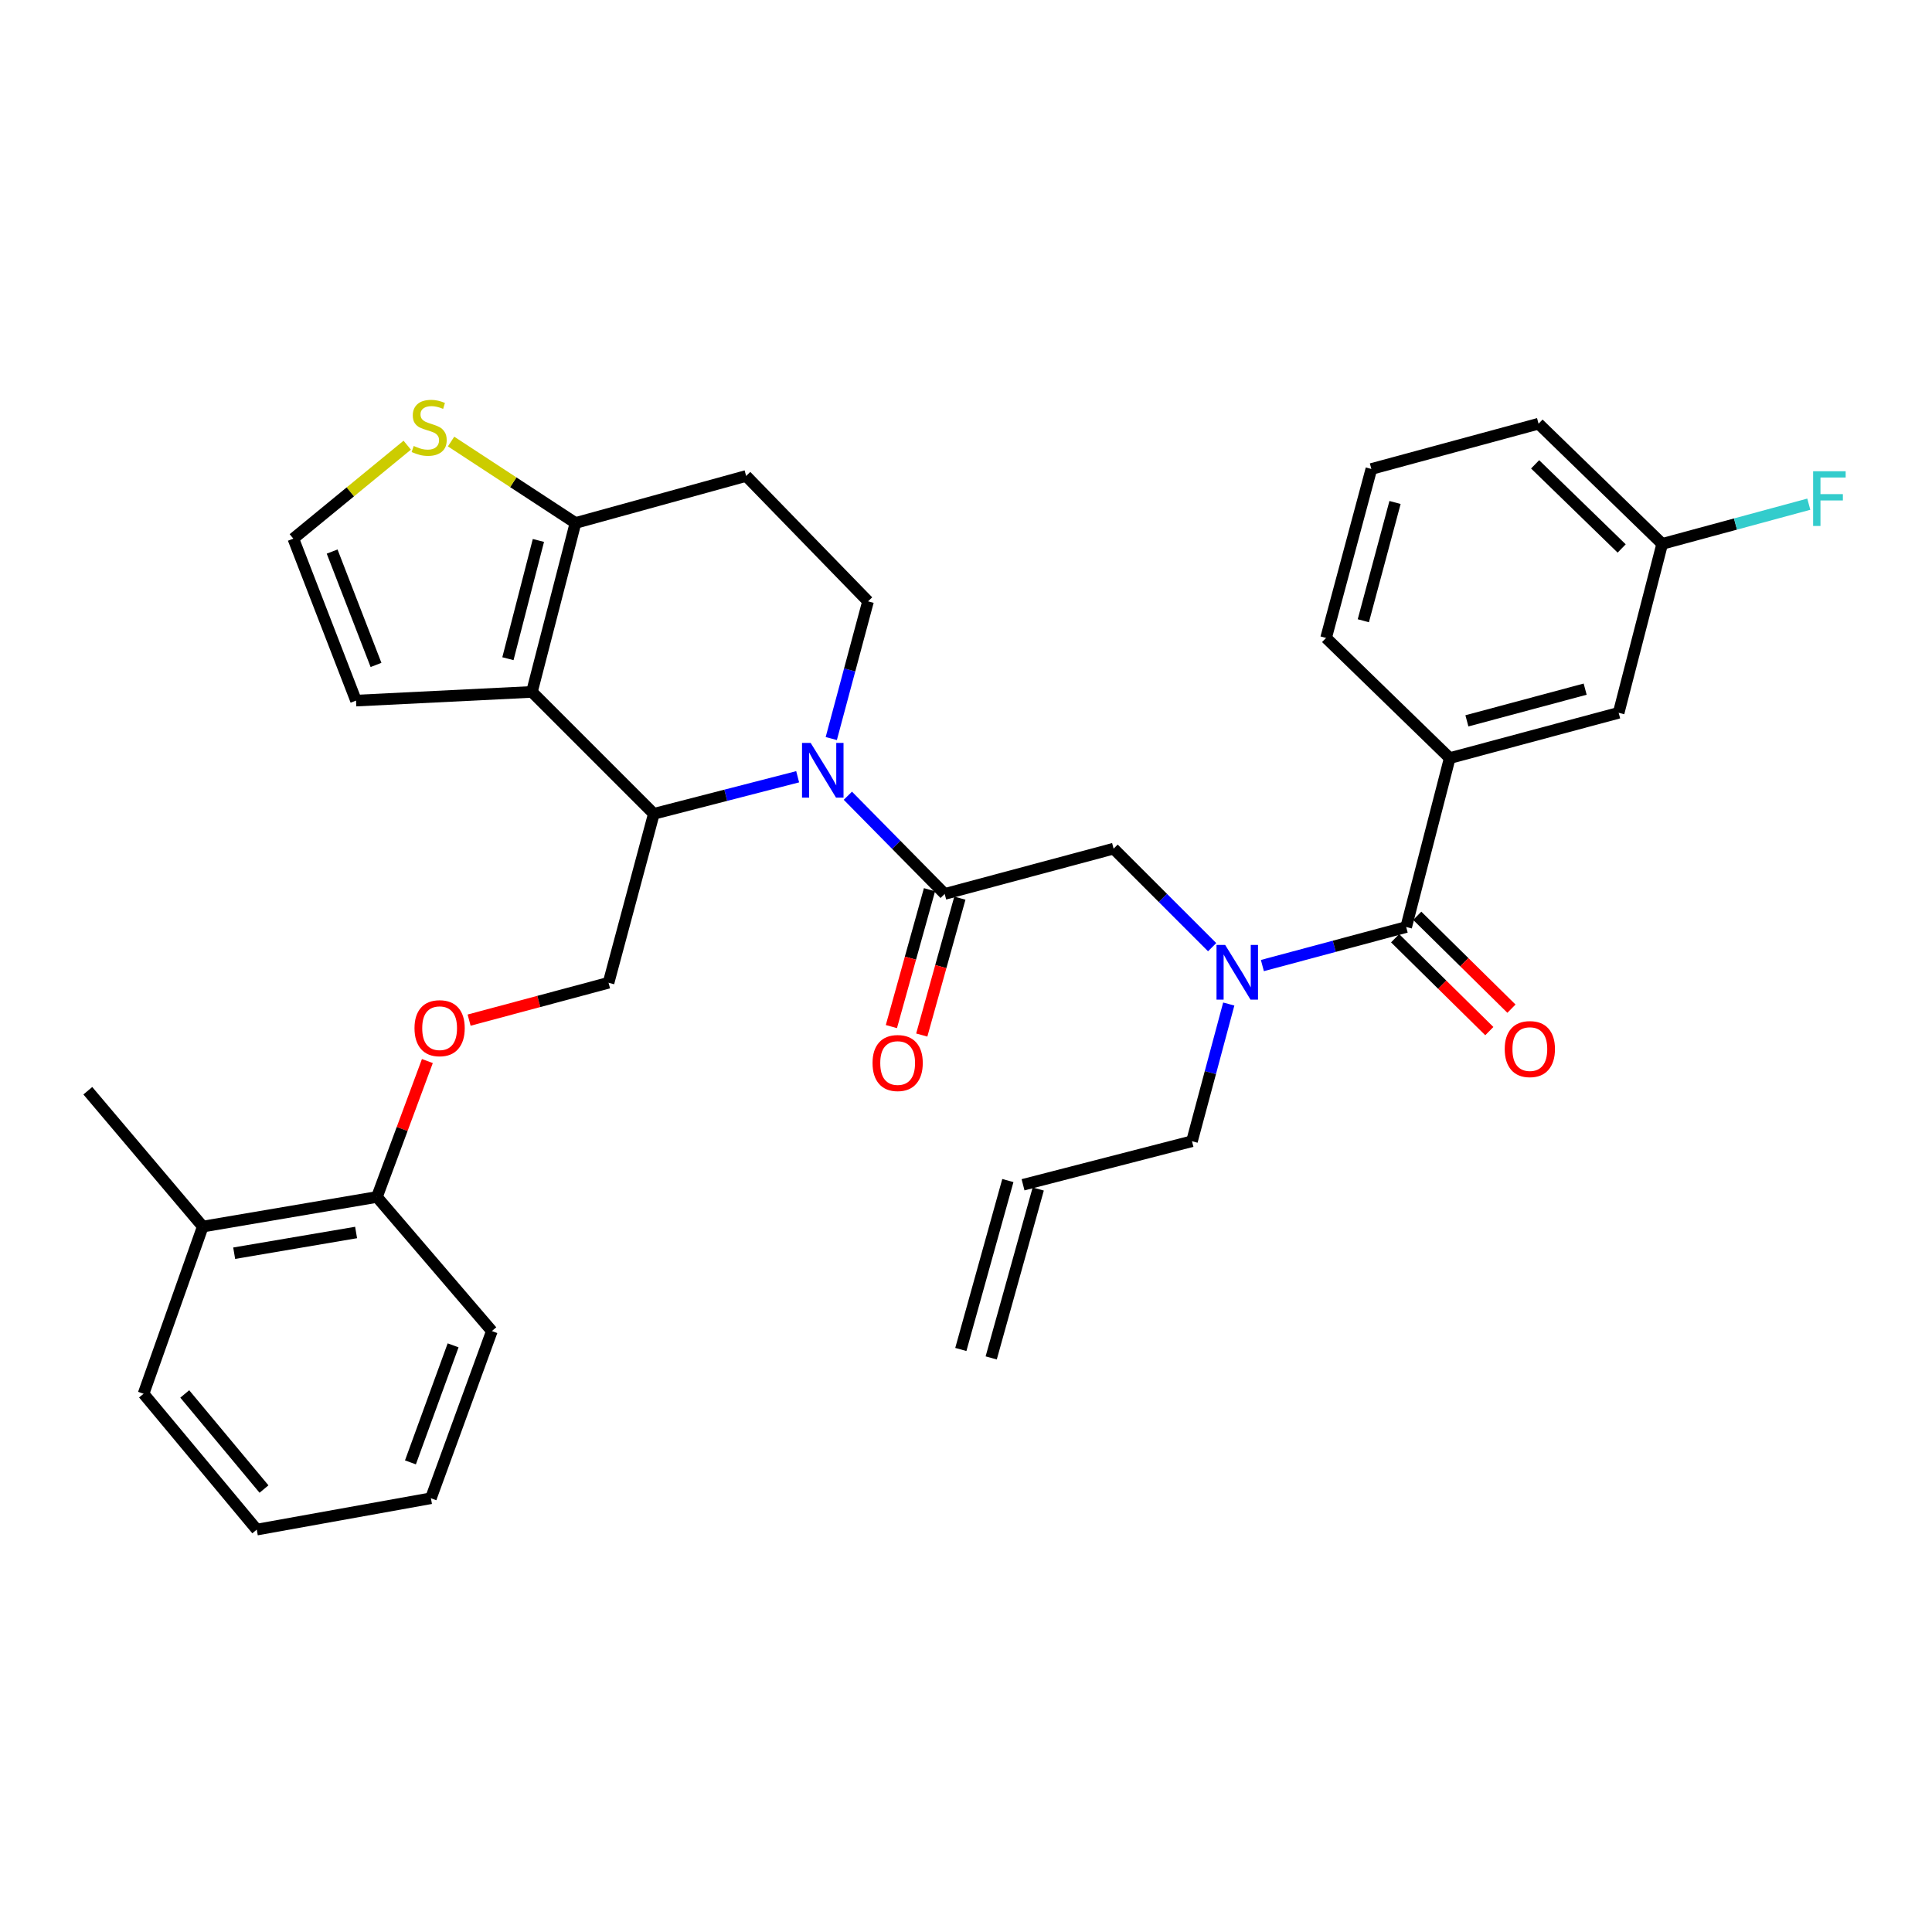 <?xml version='1.0' encoding='iso-8859-1'?>
<svg version='1.1' baseProfile='full'
              xmlns='http://www.w3.org/2000/svg'
                      xmlns:rdkit='http://www.rdkit.org/xml'
                      xmlns:xlink='http://www.w3.org/1999/xlink'
                  xml:space='preserve'
width='1000px' height='1000px' viewBox='0 0 1000 1000'>
<!-- END OF HEADER -->
<rect style='opacity:1.0;fill:#FFFFFF;stroke:none' width='1000' height='1000' x='0' y='0'> </rect>
<path class='bond-0' d='M 750.376,392.39 L 837.818,368.945' style='fill:none;fill-rule:evenodd;stroke:#000000;stroke-width:6px;stroke-linecap:butt;stroke-linejoin:miter;stroke-opacity:1' />
<path class='bond-0' d='M 759.266,373.111 L 820.475,356.699' style='fill:none;fill-rule:evenodd;stroke:#000000;stroke-width:6px;stroke-linecap:butt;stroke-linejoin:miter;stroke-opacity:1' />
<path class='bond-1' d='M 750.376,392.39 L 686.379,330.187' style='fill:none;fill-rule:evenodd;stroke:#000000;stroke-width:6px;stroke-linecap:butt;stroke-linejoin:miter;stroke-opacity:1' />
<path class='bond-2' d='M 750.376,392.39 L 727.838,479.822' style='fill:none;fill-rule:evenodd;stroke:#000000;stroke-width:6px;stroke-linecap:butt;stroke-linejoin:miter;stroke-opacity:1' />
<path class='bond-3' d='M 627.402,490.257 L 601.9,464.759' style='fill:none;fill-rule:evenodd;stroke:#0000FF;stroke-width:6px;stroke-linecap:butt;stroke-linejoin:miter;stroke-opacity:1' />
<path class='bond-3' d='M 601.9,464.759 L 576.398,439.261' style='fill:none;fill-rule:evenodd;stroke:#000000;stroke-width:6px;stroke-linecap:butt;stroke-linejoin:miter;stroke-opacity:1' />
<path class='bond-4' d='M 653.408,499.773 L 690.623,489.798' style='fill:none;fill-rule:evenodd;stroke:#0000FF;stroke-width:6px;stroke-linecap:butt;stroke-linejoin:miter;stroke-opacity:1' />
<path class='bond-4' d='M 690.623,489.798 L 727.838,479.822' style='fill:none;fill-rule:evenodd;stroke:#000000;stroke-width:6px;stroke-linecap:butt;stroke-linejoin:miter;stroke-opacity:1' />
<path class='bond-5' d='M 636.003,519.681 L 626.486,555.191' style='fill:none;fill-rule:evenodd;stroke:#0000FF;stroke-width:6px;stroke-linecap:butt;stroke-linejoin:miter;stroke-opacity:1' />
<path class='bond-5' d='M 626.486,555.191 L 616.969,590.7' style='fill:none;fill-rule:evenodd;stroke:#000000;stroke-width:6px;stroke-linecap:butt;stroke-linejoin:miter;stroke-opacity:1' />
<path class='bond-6' d='M 722.109,485.633 L 746.489,509.667' style='fill:none;fill-rule:evenodd;stroke:#000000;stroke-width:6px;stroke-linecap:butt;stroke-linejoin:miter;stroke-opacity:1' />
<path class='bond-6' d='M 746.489,509.667 L 770.869,533.702' style='fill:none;fill-rule:evenodd;stroke:#FF0000;stroke-width:6px;stroke-linecap:butt;stroke-linejoin:miter;stroke-opacity:1' />
<path class='bond-6' d='M 733.566,474.012 L 757.946,498.046' style='fill:none;fill-rule:evenodd;stroke:#000000;stroke-width:6px;stroke-linecap:butt;stroke-linejoin:miter;stroke-opacity:1' />
<path class='bond-6' d='M 757.946,498.046 L 782.325,522.081' style='fill:none;fill-rule:evenodd;stroke:#FF0000;stroke-width:6px;stroke-linecap:butt;stroke-linejoin:miter;stroke-opacity:1' />
<path class='bond-7' d='M 837.818,368.945 L 860.347,281.512' style='fill:none;fill-rule:evenodd;stroke:#000000;stroke-width:6px;stroke-linecap:butt;stroke-linejoin:miter;stroke-opacity:1' />
<path class='bond-8' d='M 860.347,281.512 L 898.288,271.237' style='fill:none;fill-rule:evenodd;stroke:#000000;stroke-width:6px;stroke-linecap:butt;stroke-linejoin:miter;stroke-opacity:1' />
<path class='bond-8' d='M 898.288,271.237 L 936.23,260.963' style='fill:none;fill-rule:evenodd;stroke:#33CCCC;stroke-width:6px;stroke-linecap:butt;stroke-linejoin:miter;stroke-opacity:1' />
<path class='bond-9' d='M 860.347,281.512 L 796.35,219.31' style='fill:none;fill-rule:evenodd;stroke:#000000;stroke-width:6px;stroke-linecap:butt;stroke-linejoin:miter;stroke-opacity:1' />
<path class='bond-9' d='M 839.373,283.884 L 794.575,240.342' style='fill:none;fill-rule:evenodd;stroke:#000000;stroke-width:6px;stroke-linecap:butt;stroke-linejoin:miter;stroke-opacity:1' />
<path class='bond-10' d='M 513.045,702.86 L 537.387,615.427' style='fill:none;fill-rule:evenodd;stroke:#000000;stroke-width:6px;stroke-linecap:butt;stroke-linejoin:miter;stroke-opacity:1' />
<path class='bond-10' d='M 497.324,698.483 L 521.666,611.05' style='fill:none;fill-rule:evenodd;stroke:#000000;stroke-width:6px;stroke-linecap:butt;stroke-linejoin:miter;stroke-opacity:1' />
<path class='bond-11' d='M 529.527,613.238 L 616.969,590.7' style='fill:none;fill-rule:evenodd;stroke:#000000;stroke-width:6px;stroke-linecap:butt;stroke-linejoin:miter;stroke-opacity:1' />
<path class='bond-12' d='M 412.868,402.048 L 375.646,411.638' style='fill:none;fill-rule:evenodd;stroke:#0000FF;stroke-width:6px;stroke-linecap:butt;stroke-linejoin:miter;stroke-opacity:1' />
<path class='bond-12' d='M 375.646,411.638 L 338.424,421.229' style='fill:none;fill-rule:evenodd;stroke:#000000;stroke-width:6px;stroke-linecap:butt;stroke-linejoin:miter;stroke-opacity:1' />
<path class='bond-13' d='M 438.853,411.871 L 463.909,437.284' style='fill:none;fill-rule:evenodd;stroke:#0000FF;stroke-width:6px;stroke-linecap:butt;stroke-linejoin:miter;stroke-opacity:1' />
<path class='bond-13' d='M 463.909,437.284 L 488.965,462.697' style='fill:none;fill-rule:evenodd;stroke:#000000;stroke-width:6px;stroke-linecap:butt;stroke-linejoin:miter;stroke-opacity:1' />
<path class='bond-14' d='M 430.267,382.276 L 439.785,346.767' style='fill:none;fill-rule:evenodd;stroke:#0000FF;stroke-width:6px;stroke-linecap:butt;stroke-linejoin:miter;stroke-opacity:1' />
<path class='bond-14' d='M 439.785,346.767 L 449.302,311.258' style='fill:none;fill-rule:evenodd;stroke:#000000;stroke-width:6px;stroke-linecap:butt;stroke-linejoin:miter;stroke-opacity:1' />
<path class='bond-15' d='M 481.105,460.508 L 471.243,495.935' style='fill:none;fill-rule:evenodd;stroke:#000000;stroke-width:6px;stroke-linecap:butt;stroke-linejoin:miter;stroke-opacity:1' />
<path class='bond-15' d='M 471.243,495.935 L 461.381,531.361' style='fill:none;fill-rule:evenodd;stroke:#FF0000;stroke-width:6px;stroke-linecap:butt;stroke-linejoin:miter;stroke-opacity:1' />
<path class='bond-15' d='M 496.826,464.885 L 486.964,500.311' style='fill:none;fill-rule:evenodd;stroke:#000000;stroke-width:6px;stroke-linecap:butt;stroke-linejoin:miter;stroke-opacity:1' />
<path class='bond-15' d='M 486.964,500.311 L 477.102,535.738' style='fill:none;fill-rule:evenodd;stroke:#FF0000;stroke-width:6px;stroke-linecap:butt;stroke-linejoin:miter;stroke-opacity:1' />
<path class='bond-16' d='M 488.965,462.697 L 576.398,439.261' style='fill:none;fill-rule:evenodd;stroke:#000000;stroke-width:6px;stroke-linecap:butt;stroke-linejoin:miter;stroke-opacity:1' />
<path class='bond-17' d='M 338.424,421.229 L 275.324,358.129' style='fill:none;fill-rule:evenodd;stroke:#000000;stroke-width:6px;stroke-linecap:butt;stroke-linejoin:miter;stroke-opacity:1' />
<path class='bond-18' d='M 338.424,421.229 L 314.988,508.671' style='fill:none;fill-rule:evenodd;stroke:#000000;stroke-width:6px;stroke-linecap:butt;stroke-linejoin:miter;stroke-opacity:1' />
<path class='bond-19' d='M 449.302,311.258 L 386.202,246.354' style='fill:none;fill-rule:evenodd;stroke:#000000;stroke-width:6px;stroke-linecap:butt;stroke-linejoin:miter;stroke-opacity:1' />
<path class='bond-20' d='M 386.202,246.354 L 297.862,270.696' style='fill:none;fill-rule:evenodd;stroke:#000000;stroke-width:6px;stroke-linecap:butt;stroke-linejoin:miter;stroke-opacity:1' />
<path class='bond-21' d='M 275.324,358.129 L 297.862,270.696' style='fill:none;fill-rule:evenodd;stroke:#000000;stroke-width:6px;stroke-linecap:butt;stroke-linejoin:miter;stroke-opacity:1' />
<path class='bond-21' d='M 262.903,340.941 L 278.679,279.737' style='fill:none;fill-rule:evenodd;stroke:#000000;stroke-width:6px;stroke-linecap:butt;stroke-linejoin:miter;stroke-opacity:1' />
<path class='bond-22' d='M 275.324,358.129 L 184.274,362.635' style='fill:none;fill-rule:evenodd;stroke:#000000;stroke-width:6px;stroke-linecap:butt;stroke-linejoin:miter;stroke-opacity:1' />
<path class='bond-23' d='M 297.862,270.696 L 265.669,249.618' style='fill:none;fill-rule:evenodd;stroke:#000000;stroke-width:6px;stroke-linecap:butt;stroke-linejoin:miter;stroke-opacity:1' />
<path class='bond-23' d='M 265.669,249.618 L 233.477,228.54' style='fill:none;fill-rule:evenodd;stroke:#CCCC00;stroke-width:6px;stroke-linecap:butt;stroke-linejoin:miter;stroke-opacity:1' />
<path class='bond-24' d='M 210.78,230.429 L 181.303,254.615' style='fill:none;fill-rule:evenodd;stroke:#CCCC00;stroke-width:6px;stroke-linecap:butt;stroke-linejoin:miter;stroke-opacity:1' />
<path class='bond-24' d='M 181.303,254.615 L 151.826,278.801' style='fill:none;fill-rule:evenodd;stroke:#000000;stroke-width:6px;stroke-linecap:butt;stroke-linejoin:miter;stroke-opacity:1' />
<path class='bond-25' d='M 151.826,278.801 L 184.274,362.635' style='fill:none;fill-rule:evenodd;stroke:#000000;stroke-width:6px;stroke-linecap:butt;stroke-linejoin:miter;stroke-opacity:1' />
<path class='bond-25' d='M 171.912,285.486 L 194.625,344.169' style='fill:none;fill-rule:evenodd;stroke:#000000;stroke-width:6px;stroke-linecap:butt;stroke-linejoin:miter;stroke-opacity:1' />
<path class='bond-26' d='M 45.455,564.563 L 104.955,634.87' style='fill:none;fill-rule:evenodd;stroke:#000000;stroke-width:6px;stroke-linecap:butt;stroke-linejoin:miter;stroke-opacity:1' />
<path class='bond-27' d='M 242.809,528.016 L 278.899,518.343' style='fill:none;fill-rule:evenodd;stroke:#FF0000;stroke-width:6px;stroke-linecap:butt;stroke-linejoin:miter;stroke-opacity:1' />
<path class='bond-27' d='M 278.899,518.343 L 314.988,508.671' style='fill:none;fill-rule:evenodd;stroke:#000000;stroke-width:6px;stroke-linecap:butt;stroke-linejoin:miter;stroke-opacity:1' />
<path class='bond-28' d='M 221.204,549.198 L 208.151,584.373' style='fill:none;fill-rule:evenodd;stroke:#FF0000;stroke-width:6px;stroke-linecap:butt;stroke-linejoin:miter;stroke-opacity:1' />
<path class='bond-28' d='M 208.151,584.373 L 195.099,619.548' style='fill:none;fill-rule:evenodd;stroke:#000000;stroke-width:6px;stroke-linecap:butt;stroke-linejoin:miter;stroke-opacity:1' />
<path class='bond-29' d='M 104.955,634.87 L 195.099,619.548' style='fill:none;fill-rule:evenodd;stroke:#000000;stroke-width:6px;stroke-linecap:butt;stroke-linejoin:miter;stroke-opacity:1' />
<path class='bond-29' d='M 121.211,648.66 L 184.312,637.935' style='fill:none;fill-rule:evenodd;stroke:#000000;stroke-width:6px;stroke-linecap:butt;stroke-linejoin:miter;stroke-opacity:1' />
<path class='bond-30' d='M 104.955,634.87 L 74.303,721.405' style='fill:none;fill-rule:evenodd;stroke:#000000;stroke-width:6px;stroke-linecap:butt;stroke-linejoin:miter;stroke-opacity:1' />
<path class='bond-31' d='M 195.099,619.548 L 254.59,688.958' style='fill:none;fill-rule:evenodd;stroke:#000000;stroke-width:6px;stroke-linecap:butt;stroke-linejoin:miter;stroke-opacity:1' />
<path class='bond-32' d='M 74.303,721.405 L 132.897,791.722' style='fill:none;fill-rule:evenodd;stroke:#000000;stroke-width:6px;stroke-linecap:butt;stroke-linejoin:miter;stroke-opacity:1' />
<path class='bond-32' d='M 95.629,721.506 L 136.644,770.727' style='fill:none;fill-rule:evenodd;stroke:#000000;stroke-width:6px;stroke-linecap:butt;stroke-linejoin:miter;stroke-opacity:1' />
<path class='bond-33' d='M 254.59,688.958 L 223.04,775.493' style='fill:none;fill-rule:evenodd;stroke:#000000;stroke-width:6px;stroke-linecap:butt;stroke-linejoin:miter;stroke-opacity:1' />
<path class='bond-33' d='M 234.526,696.349 L 212.441,756.923' style='fill:none;fill-rule:evenodd;stroke:#000000;stroke-width:6px;stroke-linecap:butt;stroke-linejoin:miter;stroke-opacity:1' />
<path class='bond-34' d='M 132.897,791.722 L 223.04,775.493' style='fill:none;fill-rule:evenodd;stroke:#000000;stroke-width:6px;stroke-linecap:butt;stroke-linejoin:miter;stroke-opacity:1' />
<path class='bond-35' d='M 686.379,330.187 L 709.814,242.745' style='fill:none;fill-rule:evenodd;stroke:#000000;stroke-width:6px;stroke-linecap:butt;stroke-linejoin:miter;stroke-opacity:1' />
<path class='bond-35' d='M 705.657,321.296 L 722.062,260.086' style='fill:none;fill-rule:evenodd;stroke:#000000;stroke-width:6px;stroke-linecap:butt;stroke-linejoin:miter;stroke-opacity:1' />
<path class='bond-36' d='M 709.814,242.745 L 796.35,219.31' style='fill:none;fill-rule:evenodd;stroke:#000000;stroke-width:6px;stroke-linecap:butt;stroke-linejoin:miter;stroke-opacity:1' />
<path  class='atom-1' d='M 634.145 489.098
L 643.425 504.098
Q 644.345 505.578, 645.825 508.258
Q 647.305 510.938, 647.385 511.098
L 647.385 489.098
L 651.145 489.098
L 651.145 517.418
L 647.265 517.418
L 637.305 501.018
Q 636.145 499.098, 634.905 496.898
Q 633.705 494.698, 633.345 494.018
L 633.345 517.418
L 629.665 517.418
L 629.665 489.098
L 634.145 489.098
' fill='#0000FF'/>
<path  class='atom-3' d='M 778.844 543.002
Q 778.844 536.202, 782.204 532.402
Q 785.564 528.602, 791.844 528.602
Q 798.124 528.602, 801.484 532.402
Q 804.844 536.202, 804.844 543.002
Q 804.844 549.882, 801.444 553.802
Q 798.044 557.682, 791.844 557.682
Q 785.604 557.682, 782.204 553.802
Q 778.844 549.922, 778.844 543.002
M 791.844 554.482
Q 796.164 554.482, 798.484 551.602
Q 800.844 548.682, 800.844 543.002
Q 800.844 537.442, 798.484 534.642
Q 796.164 531.802, 791.844 531.802
Q 787.524 531.802, 785.164 534.602
Q 782.844 537.402, 782.844 543.002
Q 782.844 548.722, 785.164 551.602
Q 787.524 554.482, 791.844 554.482
' fill='#FF0000'/>
<path  class='atom-8' d='M 419.606 384.54
L 428.886 399.54
Q 429.806 401.02, 431.286 403.7
Q 432.766 406.38, 432.846 406.54
L 432.846 384.54
L 436.606 384.54
L 436.606 412.86
L 432.726 412.86
L 422.766 396.46
Q 421.606 394.54, 420.366 392.34
Q 419.166 390.14, 418.806 389.46
L 418.806 412.86
L 415.126 412.86
L 415.126 384.54
L 419.606 384.54
' fill='#0000FF'/>
<path  class='atom-10' d='M 451.623 550.219
Q 451.623 543.419, 454.983 539.619
Q 458.343 535.819, 464.623 535.819
Q 470.903 535.819, 474.263 539.619
Q 477.623 543.419, 477.623 550.219
Q 477.623 557.099, 474.223 561.019
Q 470.823 564.899, 464.623 564.899
Q 458.383 564.899, 454.983 561.019
Q 451.623 557.139, 451.623 550.219
M 464.623 561.699
Q 468.943 561.699, 471.263 558.819
Q 473.623 555.899, 473.623 550.219
Q 473.623 544.659, 471.263 541.859
Q 468.943 539.019, 464.623 539.019
Q 460.303 539.019, 457.943 541.819
Q 455.623 544.619, 455.623 550.219
Q 455.623 555.939, 457.943 558.819
Q 460.303 561.699, 464.623 561.699
' fill='#FF0000'/>
<path  class='atom-17' d='M 214.134 230.834
Q 214.454 230.954, 215.774 231.514
Q 217.094 232.074, 218.534 232.434
Q 220.014 232.754, 221.454 232.754
Q 224.134 232.754, 225.694 231.474
Q 227.254 230.154, 227.254 227.874
Q 227.254 226.314, 226.454 225.354
Q 225.694 224.394, 224.494 223.874
Q 223.294 223.354, 221.294 222.754
Q 218.774 221.994, 217.254 221.274
Q 215.774 220.554, 214.694 219.034
Q 213.654 217.514, 213.654 214.954
Q 213.654 211.394, 216.054 209.194
Q 218.494 206.994, 223.294 206.994
Q 226.574 206.994, 230.294 208.554
L 229.374 211.634
Q 225.974 210.234, 223.414 210.234
Q 220.654 210.234, 219.134 211.394
Q 217.614 212.514, 217.654 214.474
Q 217.654 215.994, 218.414 216.914
Q 219.214 217.834, 220.334 218.354
Q 221.494 218.874, 223.414 219.474
Q 225.974 220.274, 227.494 221.074
Q 229.014 221.874, 230.094 223.514
Q 231.214 225.114, 231.214 227.874
Q 231.214 231.794, 228.574 233.914
Q 225.974 235.994, 221.614 235.994
Q 219.094 235.994, 217.174 235.434
Q 215.294 234.914, 213.054 233.994
L 214.134 230.834
' fill='#CCCC00'/>
<path  class='atom-21' d='M 214.546 532.186
Q 214.546 525.386, 217.906 521.586
Q 221.266 517.786, 227.546 517.786
Q 233.826 517.786, 237.186 521.586
Q 240.546 525.386, 240.546 532.186
Q 240.546 539.066, 237.146 542.986
Q 233.746 546.866, 227.546 546.866
Q 221.306 546.866, 217.906 542.986
Q 214.546 539.106, 214.546 532.186
M 227.546 543.666
Q 231.866 543.666, 234.186 540.786
Q 236.546 537.866, 236.546 532.186
Q 236.546 526.626, 234.186 523.826
Q 231.866 520.986, 227.546 520.986
Q 223.226 520.986, 220.866 523.786
Q 218.546 526.586, 218.546 532.186
Q 218.546 537.906, 220.866 540.786
Q 223.226 543.666, 227.546 543.666
' fill='#FF0000'/>
<path  class='atom-30' d='M 938.471 243.916
L 955.311 243.916
L 955.311 247.156
L 942.271 247.156
L 942.271 255.756
L 953.871 255.756
L 953.871 259.036
L 942.271 259.036
L 942.271 272.236
L 938.471 272.236
L 938.471 243.916
' fill='#33CCCC'/>
</svg>
